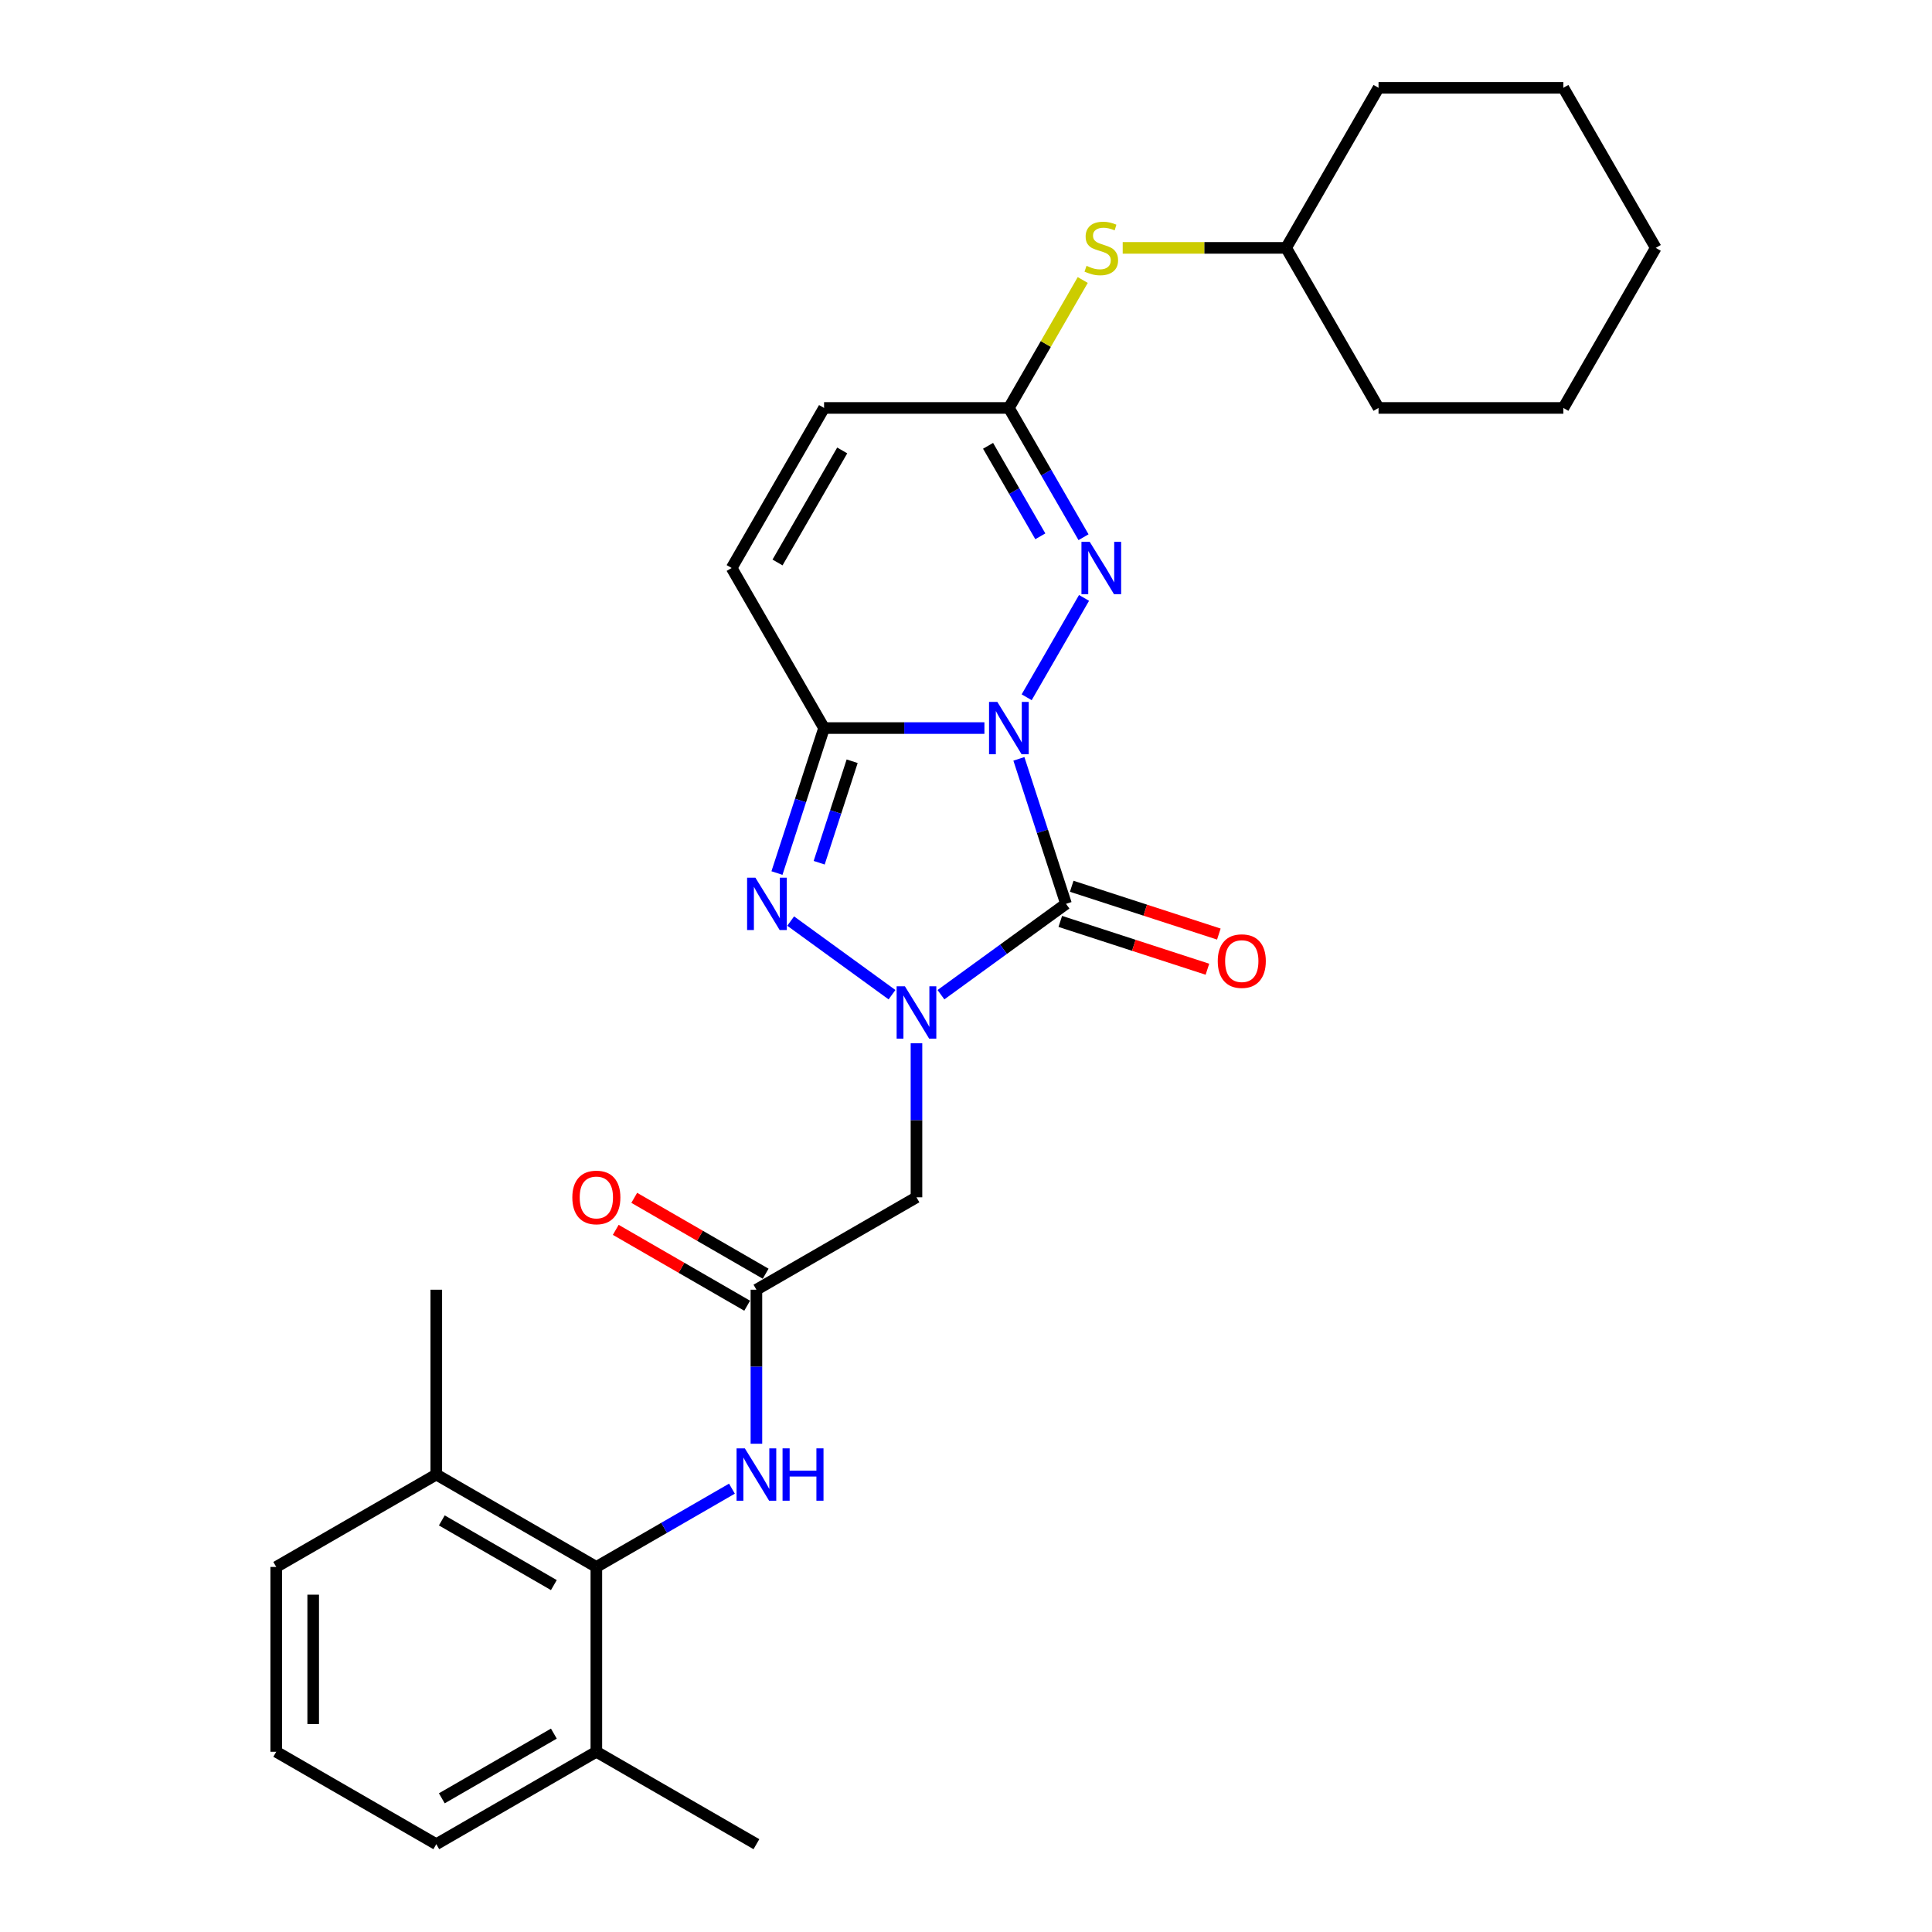 <?xml version='1.0' encoding='iso-8859-1'?>
<svg version='1.1' baseProfile='full'
              xmlns='http://www.w3.org/2000/svg'
                      xmlns:rdkit='http://www.rdkit.org/xml'
                      xmlns:xlink='http://www.w3.org/1999/xlink'
                  xml:space='preserve'
width='1000px' height='1000px' viewBox='0 0 1000 1000'>
<!-- END OF HEADER -->
<rect style='opacity:1.0;fill:#FFFFFF;stroke:none' width='1000' height='1000' x='0' y='0'> </rect>
<path class='bond-0' d='M 527.377,392.782 L 539.569,430.305' style='fill:none;fill-rule:evenodd;stroke:#0000FF;stroke-width:6px;stroke-linecap:butt;stroke-linejoin:miter;stroke-opacity:1' />
<path class='bond-0' d='M 539.569,430.305 L 551.761,467.827' style='fill:none;fill-rule:evenodd;stroke:#000000;stroke-width:6px;stroke-linecap:butt;stroke-linejoin:miter;stroke-opacity:1' />
<path class='bond-2' d='M 509.533,376.845 L 468.034,376.845' style='fill:none;fill-rule:evenodd;stroke:#0000FF;stroke-width:6px;stroke-linecap:butt;stroke-linejoin:miter;stroke-opacity:1' />
<path class='bond-2' d='M 468.034,376.845 L 426.535,376.845' style='fill:none;fill-rule:evenodd;stroke:#000000;stroke-width:6px;stroke-linecap:butt;stroke-linejoin:miter;stroke-opacity:1' />
<path class='bond-4' d='M 531.401,360.907 L 561.095,309.475' style='fill:none;fill-rule:evenodd;stroke:#0000FF;stroke-width:6px;stroke-linecap:butt;stroke-linejoin:miter;stroke-opacity:1' />
<path class='bond-1' d='M 551.761,467.827 L 519.397,491.341' style='fill:none;fill-rule:evenodd;stroke:#000000;stroke-width:6px;stroke-linecap:butt;stroke-linejoin:miter;stroke-opacity:1' />
<path class='bond-1' d='M 519.397,491.341 L 487.033,514.854' style='fill:none;fill-rule:evenodd;stroke:#0000FF;stroke-width:6px;stroke-linecap:butt;stroke-linejoin:miter;stroke-opacity:1' />
<path class='bond-12' d='M 548.805,476.925 L 586.882,489.297' style='fill:none;fill-rule:evenodd;stroke:#000000;stroke-width:6px;stroke-linecap:butt;stroke-linejoin:miter;stroke-opacity:1' />
<path class='bond-12' d='M 586.882,489.297 L 624.959,501.669' style='fill:none;fill-rule:evenodd;stroke:#FF0000;stroke-width:6px;stroke-linecap:butt;stroke-linejoin:miter;stroke-opacity:1' />
<path class='bond-12' d='M 554.717,458.729 L 592.794,471.101' style='fill:none;fill-rule:evenodd;stroke:#000000;stroke-width:6px;stroke-linecap:butt;stroke-linejoin:miter;stroke-opacity:1' />
<path class='bond-12' d='M 592.794,471.101 L 630.871,483.473' style='fill:none;fill-rule:evenodd;stroke:#FF0000;stroke-width:6px;stroke-linecap:butt;stroke-linejoin:miter;stroke-opacity:1' />
<path class='bond-5' d='M 474.367,539.994 L 474.367,579.858' style='fill:none;fill-rule:evenodd;stroke:#0000FF;stroke-width:6px;stroke-linecap:butt;stroke-linejoin:miter;stroke-opacity:1' />
<path class='bond-5' d='M 474.367,579.858 L 474.367,619.721' style='fill:none;fill-rule:evenodd;stroke:#000000;stroke-width:6px;stroke-linecap:butt;stroke-linejoin:miter;stroke-opacity:1' />
<path class='bond-28' d='M 461.701,514.854 L 409.247,476.745' style='fill:none;fill-rule:evenodd;stroke:#0000FF;stroke-width:6px;stroke-linecap:butt;stroke-linejoin:miter;stroke-opacity:1' />
<path class='bond-3' d='M 426.535,376.845 L 414.343,414.367' style='fill:none;fill-rule:evenodd;stroke:#000000;stroke-width:6px;stroke-linecap:butt;stroke-linejoin:miter;stroke-opacity:1' />
<path class='bond-3' d='M 414.343,414.367 L 402.151,451.889' style='fill:none;fill-rule:evenodd;stroke:#0000FF;stroke-width:6px;stroke-linecap:butt;stroke-linejoin:miter;stroke-opacity:1' />
<path class='bond-3' d='M 441.074,394.014 L 432.54,420.279' style='fill:none;fill-rule:evenodd;stroke:#000000;stroke-width:6px;stroke-linecap:butt;stroke-linejoin:miter;stroke-opacity:1' />
<path class='bond-3' d='M 432.54,420.279 L 424.005,446.545' style='fill:none;fill-rule:evenodd;stroke:#0000FF;stroke-width:6px;stroke-linecap:butt;stroke-linejoin:miter;stroke-opacity:1' />
<path class='bond-7' d='M 426.535,376.845 L 378.703,293.997' style='fill:none;fill-rule:evenodd;stroke:#000000;stroke-width:6px;stroke-linecap:butt;stroke-linejoin:miter;stroke-opacity:1' />
<path class='bond-6' d='M 560.829,278.06 L 541.514,244.605' style='fill:none;fill-rule:evenodd;stroke:#0000FF;stroke-width:6px;stroke-linecap:butt;stroke-linejoin:miter;stroke-opacity:1' />
<path class='bond-6' d='M 541.514,244.605 L 522.199,211.15' style='fill:none;fill-rule:evenodd;stroke:#000000;stroke-width:6px;stroke-linecap:butt;stroke-linejoin:miter;stroke-opacity:1' />
<path class='bond-6' d='M 538.465,277.59 L 524.945,254.171' style='fill:none;fill-rule:evenodd;stroke:#0000FF;stroke-width:6px;stroke-linecap:butt;stroke-linejoin:miter;stroke-opacity:1' />
<path class='bond-6' d='M 524.945,254.171 L 511.424,230.753' style='fill:none;fill-rule:evenodd;stroke:#000000;stroke-width:6px;stroke-linecap:butt;stroke-linejoin:miter;stroke-opacity:1' />
<path class='bond-8' d='M 474.367,619.721 L 391.519,667.553' style='fill:none;fill-rule:evenodd;stroke:#000000;stroke-width:6px;stroke-linecap:butt;stroke-linejoin:miter;stroke-opacity:1' />
<path class='bond-11' d='M 522.199,211.15 L 426.535,211.15' style='fill:none;fill-rule:evenodd;stroke:#000000;stroke-width:6px;stroke-linecap:butt;stroke-linejoin:miter;stroke-opacity:1' />
<path class='bond-13' d='M 522.199,211.15 L 541.315,178.039' style='fill:none;fill-rule:evenodd;stroke:#000000;stroke-width:6px;stroke-linecap:butt;stroke-linejoin:miter;stroke-opacity:1' />
<path class='bond-13' d='M 541.315,178.039 L 560.432,144.929' style='fill:none;fill-rule:evenodd;stroke:#CCCC00;stroke-width:6px;stroke-linecap:butt;stroke-linejoin:miter;stroke-opacity:1' />
<path class='bond-29' d='M 378.703,293.997 L 426.535,211.15' style='fill:none;fill-rule:evenodd;stroke:#000000;stroke-width:6px;stroke-linecap:butt;stroke-linejoin:miter;stroke-opacity:1' />
<path class='bond-29' d='M 402.447,291.137 L 435.93,233.143' style='fill:none;fill-rule:evenodd;stroke:#000000;stroke-width:6px;stroke-linecap:butt;stroke-linejoin:miter;stroke-opacity:1' />
<path class='bond-10' d='M 391.519,667.553 L 391.519,707.416' style='fill:none;fill-rule:evenodd;stroke:#000000;stroke-width:6px;stroke-linecap:butt;stroke-linejoin:miter;stroke-opacity:1' />
<path class='bond-10' d='M 391.519,707.416 L 391.519,747.28' style='fill:none;fill-rule:evenodd;stroke:#0000FF;stroke-width:6px;stroke-linecap:butt;stroke-linejoin:miter;stroke-opacity:1' />
<path class='bond-14' d='M 396.303,659.268 L 362.293,639.633' style='fill:none;fill-rule:evenodd;stroke:#000000;stroke-width:6px;stroke-linecap:butt;stroke-linejoin:miter;stroke-opacity:1' />
<path class='bond-14' d='M 362.293,639.633 L 328.283,619.997' style='fill:none;fill-rule:evenodd;stroke:#FF0000;stroke-width:6px;stroke-linecap:butt;stroke-linejoin:miter;stroke-opacity:1' />
<path class='bond-14' d='M 386.736,675.838 L 352.726,656.202' style='fill:none;fill-rule:evenodd;stroke:#000000;stroke-width:6px;stroke-linecap:butt;stroke-linejoin:miter;stroke-opacity:1' />
<path class='bond-14' d='M 352.726,656.202 L 318.716,636.567' style='fill:none;fill-rule:evenodd;stroke:#FF0000;stroke-width:6px;stroke-linecap:butt;stroke-linejoin:miter;stroke-opacity:1' />
<path class='bond-9' d='M 308.672,811.049 L 343.763,790.79' style='fill:none;fill-rule:evenodd;stroke:#000000;stroke-width:6px;stroke-linecap:butt;stroke-linejoin:miter;stroke-opacity:1' />
<path class='bond-9' d='M 343.763,790.79 L 378.853,770.53' style='fill:none;fill-rule:evenodd;stroke:#0000FF;stroke-width:6px;stroke-linecap:butt;stroke-linejoin:miter;stroke-opacity:1' />
<path class='bond-15' d='M 308.672,811.049 L 225.824,763.217' style='fill:none;fill-rule:evenodd;stroke:#000000;stroke-width:6px;stroke-linecap:butt;stroke-linejoin:miter;stroke-opacity:1' />
<path class='bond-15' d='M 286.678,820.444 L 228.685,786.961' style='fill:none;fill-rule:evenodd;stroke:#000000;stroke-width:6px;stroke-linecap:butt;stroke-linejoin:miter;stroke-opacity:1' />
<path class='bond-16' d='M 308.672,811.049 L 308.672,906.713' style='fill:none;fill-rule:evenodd;stroke:#000000;stroke-width:6px;stroke-linecap:butt;stroke-linejoin:miter;stroke-opacity:1' />
<path class='bond-17' d='M 581.109,128.302 L 623.402,128.302' style='fill:none;fill-rule:evenodd;stroke:#CCCC00;stroke-width:6px;stroke-linecap:butt;stroke-linejoin:miter;stroke-opacity:1' />
<path class='bond-17' d='M 623.402,128.302 L 665.695,128.302' style='fill:none;fill-rule:evenodd;stroke:#000000;stroke-width:6px;stroke-linecap:butt;stroke-linejoin:miter;stroke-opacity:1' />
<path class='bond-20' d='M 225.824,763.217 L 142.977,811.049' style='fill:none;fill-rule:evenodd;stroke:#000000;stroke-width:6px;stroke-linecap:butt;stroke-linejoin:miter;stroke-opacity:1' />
<path class='bond-21' d='M 225.824,763.217 L 225.824,667.553' style='fill:none;fill-rule:evenodd;stroke:#000000;stroke-width:6px;stroke-linecap:butt;stroke-linejoin:miter;stroke-opacity:1' />
<path class='bond-19' d='M 308.672,906.713 L 225.824,954.545' style='fill:none;fill-rule:evenodd;stroke:#000000;stroke-width:6px;stroke-linecap:butt;stroke-linejoin:miter;stroke-opacity:1' />
<path class='bond-19' d='M 286.678,897.319 L 228.685,930.801' style='fill:none;fill-rule:evenodd;stroke:#000000;stroke-width:6px;stroke-linecap:butt;stroke-linejoin:miter;stroke-opacity:1' />
<path class='bond-22' d='M 308.672,906.713 L 391.519,954.545' style='fill:none;fill-rule:evenodd;stroke:#000000;stroke-width:6px;stroke-linecap:butt;stroke-linejoin:miter;stroke-opacity:1' />
<path class='bond-23' d='M 665.695,128.302 L 713.527,211.15' style='fill:none;fill-rule:evenodd;stroke:#000000;stroke-width:6px;stroke-linecap:butt;stroke-linejoin:miter;stroke-opacity:1' />
<path class='bond-24' d='M 665.695,128.302 L 713.527,45.455' style='fill:none;fill-rule:evenodd;stroke:#000000;stroke-width:6px;stroke-linecap:butt;stroke-linejoin:miter;stroke-opacity:1' />
<path class='bond-18' d='M 142.977,906.713 L 225.824,954.545' style='fill:none;fill-rule:evenodd;stroke:#000000;stroke-width:6px;stroke-linecap:butt;stroke-linejoin:miter;stroke-opacity:1' />
<path class='bond-31' d='M 142.977,906.713 L 142.977,811.049' style='fill:none;fill-rule:evenodd;stroke:#000000;stroke-width:6px;stroke-linecap:butt;stroke-linejoin:miter;stroke-opacity:1' />
<path class='bond-31' d='M 162.109,892.364 L 162.109,825.399' style='fill:none;fill-rule:evenodd;stroke:#000000;stroke-width:6px;stroke-linecap:butt;stroke-linejoin:miter;stroke-opacity:1' />
<path class='bond-25' d='M 713.527,211.15 L 809.191,211.15' style='fill:none;fill-rule:evenodd;stroke:#000000;stroke-width:6px;stroke-linecap:butt;stroke-linejoin:miter;stroke-opacity:1' />
<path class='bond-26' d='M 713.527,45.455 L 809.191,45.455' style='fill:none;fill-rule:evenodd;stroke:#000000;stroke-width:6px;stroke-linecap:butt;stroke-linejoin:miter;stroke-opacity:1' />
<path class='bond-30' d='M 809.191,211.15 L 857.023,128.302' style='fill:none;fill-rule:evenodd;stroke:#000000;stroke-width:6px;stroke-linecap:butt;stroke-linejoin:miter;stroke-opacity:1' />
<path class='bond-27' d='M 809.191,45.455 L 857.023,128.302' style='fill:none;fill-rule:evenodd;stroke:#000000;stroke-width:6px;stroke-linecap:butt;stroke-linejoin:miter;stroke-opacity:1' />
<path  class='atom-0' d='M 516.21 363.299
L 525.088 377.648
Q 525.968 379.064, 527.384 381.628
Q 528.8 384.192, 528.876 384.345
L 528.876 363.299
L 532.473 363.299
L 532.473 390.391
L 528.762 390.391
L 519.233 374.702
Q 518.124 372.865, 516.937 370.761
Q 515.789 368.656, 515.445 368.005
L 515.445 390.391
L 511.925 390.391
L 511.925 363.299
L 516.21 363.299
' fill='#0000FF'/>
<path  class='atom-2' d='M 468.378 510.511
L 477.256 524.86
Q 478.136 526.276, 479.552 528.84
Q 480.968 531.404, 481.044 531.557
L 481.044 510.511
L 484.641 510.511
L 484.641 537.603
L 480.929 537.603
L 471.401 521.914
Q 470.292 520.077, 469.105 517.973
Q 467.957 515.868, 467.613 515.217
L 467.613 537.603
L 464.093 537.603
L 464.093 510.511
L 468.378 510.511
' fill='#0000FF'/>
<path  class='atom-4' d='M 390.984 454.281
L 399.862 468.63
Q 400.742 470.046, 402.158 472.61
Q 403.574 475.174, 403.65 475.327
L 403.65 454.281
L 407.247 454.281
L 407.247 481.373
L 403.536 481.373
L 394.007 465.684
Q 392.898 463.847, 391.711 461.743
Q 390.563 459.638, 390.219 458.987
L 390.219 481.373
L 386.699 481.373
L 386.699 454.281
L 390.984 454.281
' fill='#0000FF'/>
<path  class='atom-5' d='M 564.042 280.451
L 572.92 294.801
Q 573.8 296.217, 575.216 298.78
Q 576.632 301.344, 576.708 301.497
L 576.708 280.451
L 580.305 280.451
L 580.305 307.543
L 576.594 307.543
L 567.065 291.854
Q 565.956 290.018, 564.769 287.913
Q 563.622 285.808, 563.277 285.158
L 563.277 307.543
L 559.757 307.543
L 559.757 280.451
L 564.042 280.451
' fill='#0000FF'/>
<path  class='atom-11' d='M 385.531 749.671
L 394.408 764.021
Q 395.288 765.437, 396.704 768
Q 398.12 770.564, 398.197 770.717
L 398.197 749.671
L 401.794 749.671
L 401.794 776.763
L 398.082 776.763
L 388.554 761.074
Q 387.444 759.238, 386.258 757.133
Q 385.11 755.028, 384.765 754.378
L 384.765 776.763
L 381.245 776.763
L 381.245 749.671
L 385.531 749.671
' fill='#0000FF'/>
<path  class='atom-11' d='M 405.046 749.671
L 408.72 749.671
L 408.72 761.189
L 422.572 761.189
L 422.572 749.671
L 426.245 749.671
L 426.245 776.763
L 422.572 776.763
L 422.572 764.25
L 408.72 764.25
L 408.72 776.763
L 405.046 776.763
L 405.046 749.671
' fill='#0000FF'/>
<path  class='atom-13' d='M 630.306 497.465
Q 630.306 490.96, 633.521 487.325
Q 636.735 483.69, 642.743 483.69
Q 648.75 483.69, 651.965 487.325
Q 655.179 490.96, 655.179 497.465
Q 655.179 504.047, 651.927 507.797
Q 648.674 511.509, 642.743 511.509
Q 636.773 511.509, 633.521 507.797
Q 630.306 504.085, 630.306 497.465
M 642.743 508.447
Q 646.875 508.447, 649.095 505.692
Q 651.353 502.899, 651.353 497.465
Q 651.353 492.146, 649.095 489.468
Q 646.875 486.751, 642.743 486.751
Q 638.61 486.751, 636.352 489.429
Q 634.133 492.108, 634.133 497.465
Q 634.133 502.937, 636.352 505.692
Q 638.61 508.447, 642.743 508.447
' fill='#FF0000'/>
<path  class='atom-14' d='M 562.378 137.601
Q 562.684 137.715, 563.947 138.251
Q 565.21 138.787, 566.587 139.131
Q 568.003 139.437, 569.38 139.437
Q 571.944 139.437, 573.437 138.213
Q 574.929 136.95, 574.929 134.769
Q 574.929 133.277, 574.164 132.358
Q 573.437 131.44, 572.289 130.942
Q 571.141 130.445, 569.227 129.871
Q 566.817 129.144, 565.363 128.455
Q 563.947 127.766, 562.914 126.312
Q 561.919 124.858, 561.919 122.409
Q 561.919 119.004, 564.215 116.899
Q 566.549 114.794, 571.141 114.794
Q 574.278 114.794, 577.837 116.287
L 576.957 119.233
Q 573.705 117.894, 571.256 117.894
Q 568.615 117.894, 567.161 119.004
Q 565.707 120.075, 565.745 121.95
Q 565.745 123.404, 566.472 124.284
Q 567.238 125.164, 568.309 125.662
Q 569.419 126.159, 571.256 126.733
Q 573.705 127.499, 575.159 128.264
Q 576.613 129.029, 577.646 130.598
Q 578.717 132.129, 578.717 134.769
Q 578.717 138.519, 576.192 140.547
Q 573.705 142.537, 569.534 142.537
Q 567.123 142.537, 565.286 142.001
Q 563.488 141.504, 561.345 140.624
L 562.378 137.601
' fill='#CCCC00'/>
<path  class='atom-15' d='M 296.235 619.797
Q 296.235 613.292, 299.45 609.657
Q 302.664 606.022, 308.672 606.022
Q 314.679 606.022, 317.894 609.657
Q 321.108 613.292, 321.108 619.797
Q 321.108 626.379, 317.855 630.129
Q 314.603 633.841, 308.672 633.841
Q 302.702 633.841, 299.45 630.129
Q 296.235 626.417, 296.235 619.797
M 308.672 630.78
Q 312.804 630.78, 315.024 628.025
Q 317.281 625.231, 317.281 619.797
Q 317.281 614.479, 315.024 611.8
Q 312.804 609.083, 308.672 609.083
Q 304.539 609.083, 302.281 611.762
Q 300.062 614.44, 300.062 619.797
Q 300.062 625.269, 302.281 628.025
Q 304.539 630.78, 308.672 630.78
' fill='#FF0000'/>
</svg>
